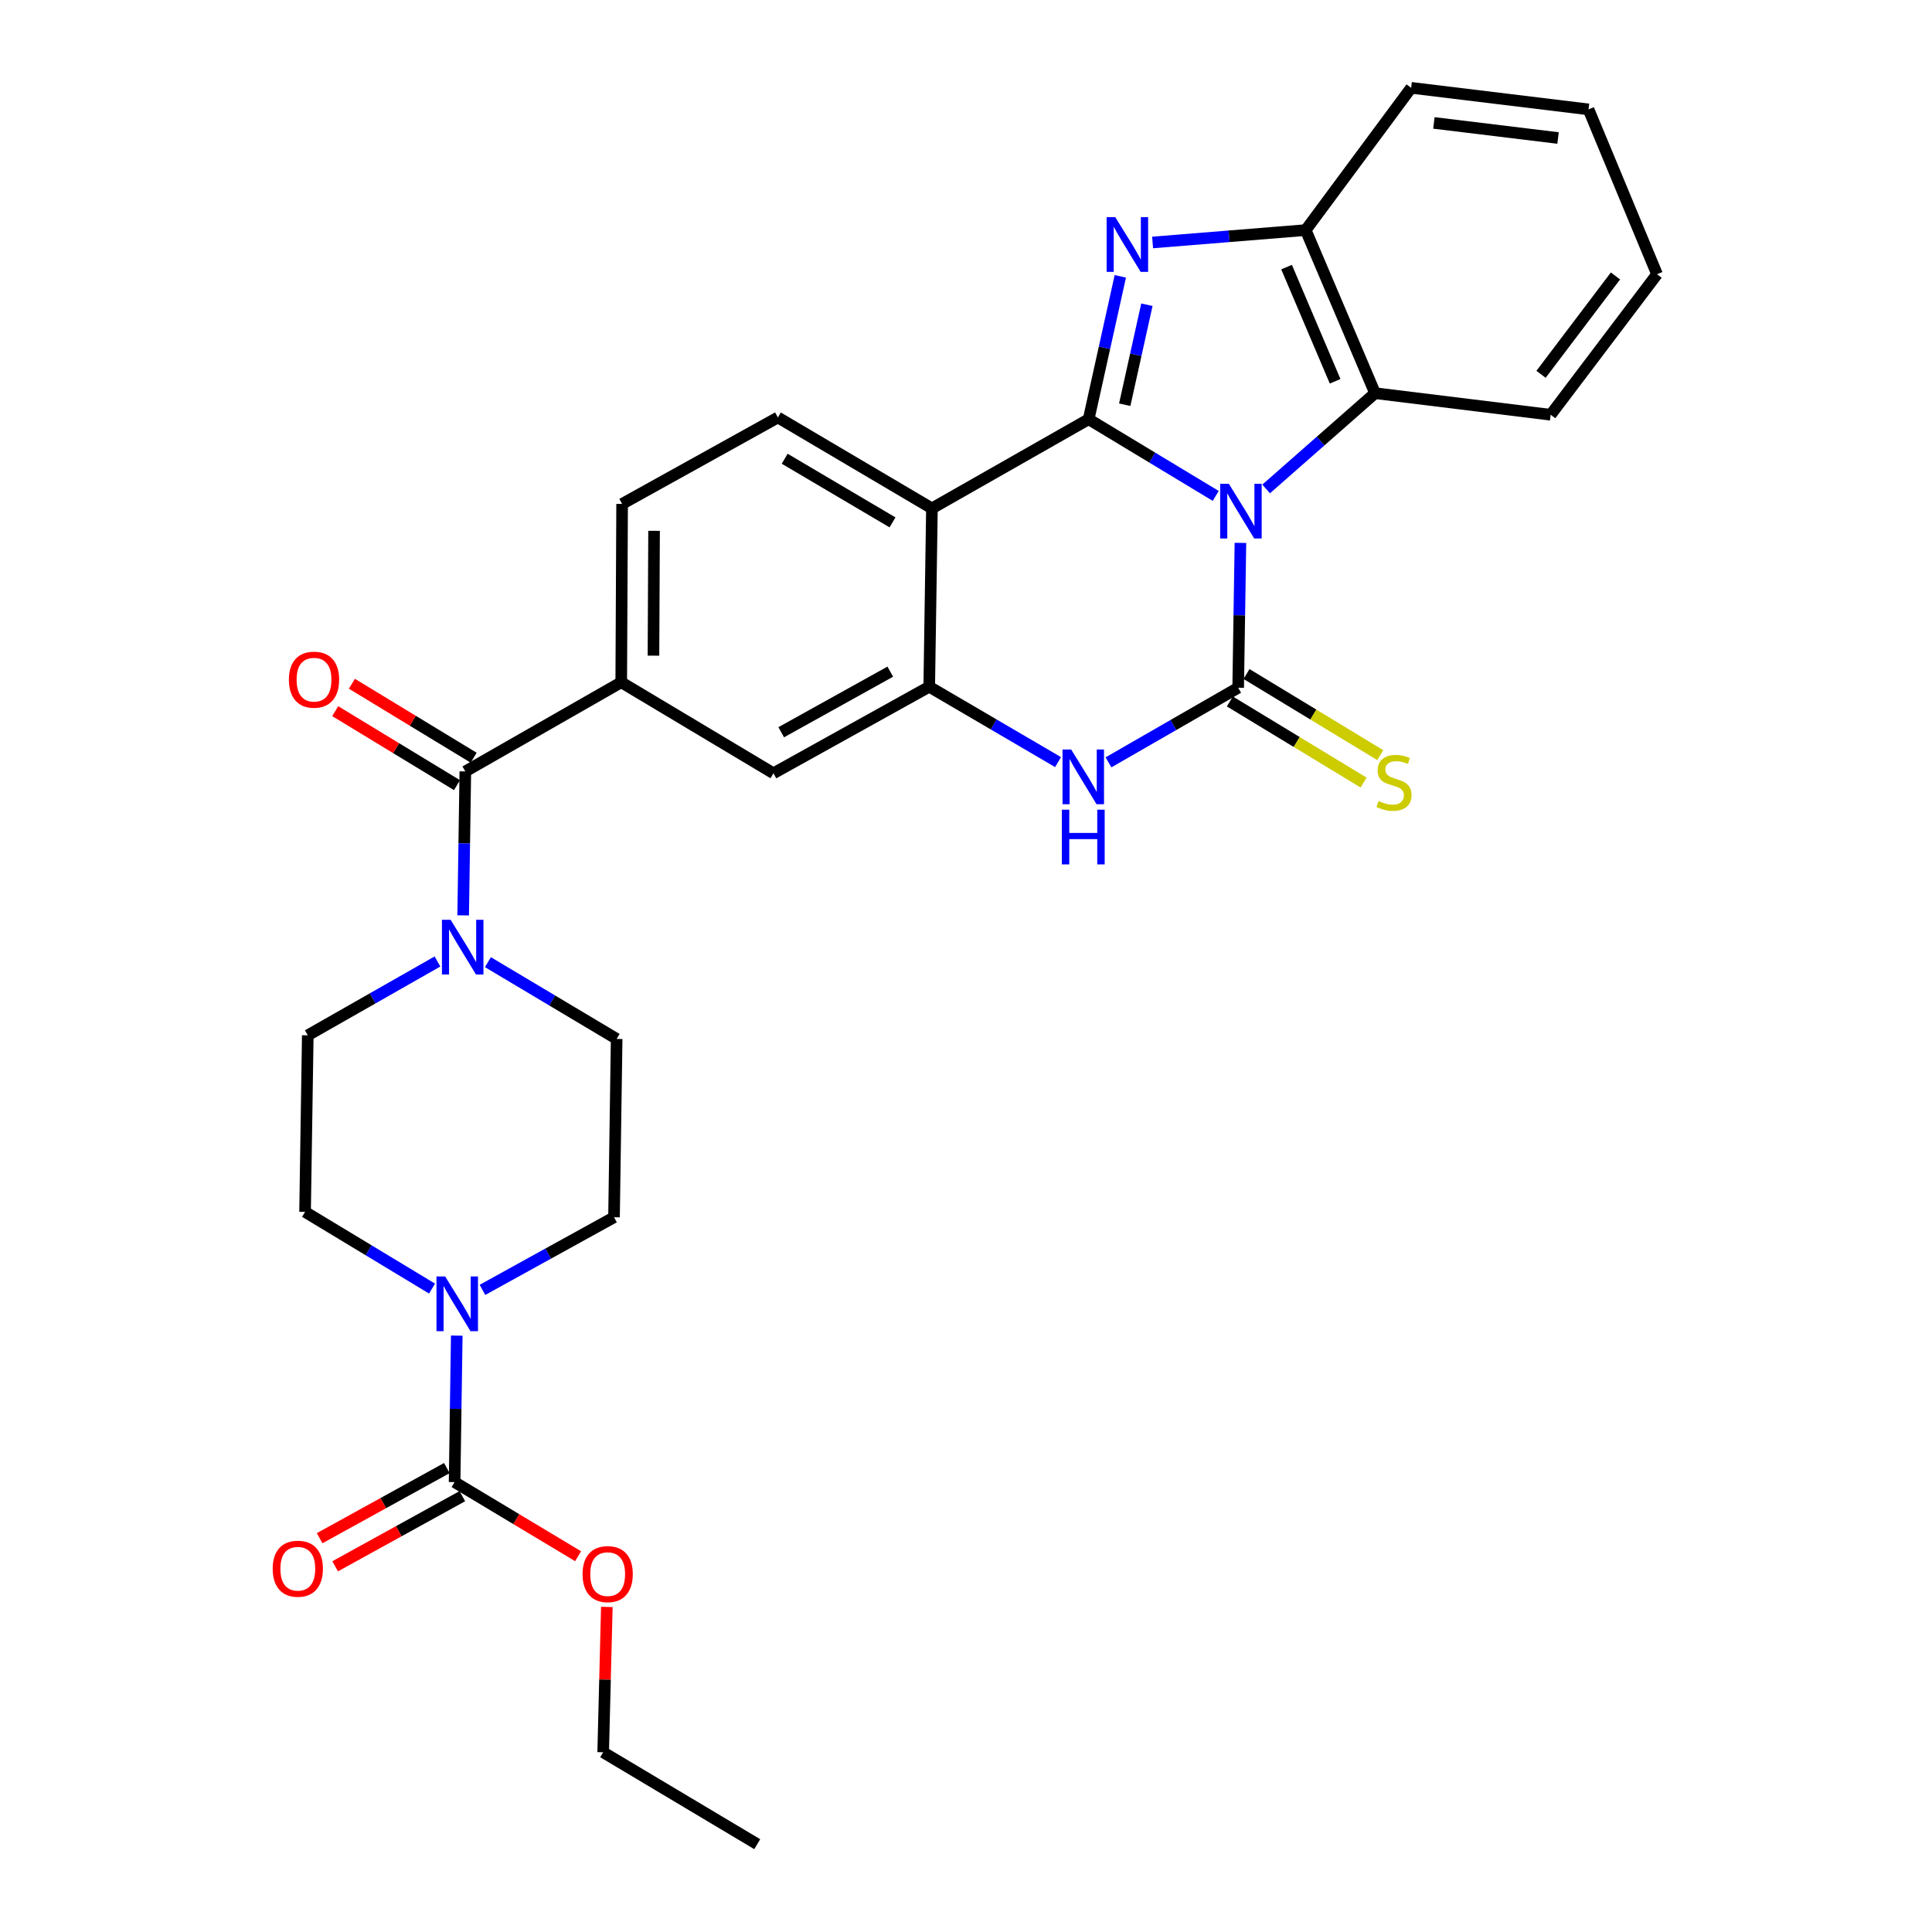 <?xml version='1.0' encoding='iso-8859-1'?>
<svg version='1.1' baseProfile='full'
              xmlns='http://www.w3.org/2000/svg'
                      xmlns:rdkit='http://www.rdkit.org/xml'
                      xmlns:xlink='http://www.w3.org/1999/xlink'
                  xml:space='preserve'
width='1000px' height='1000px' viewBox='0 0 1000 1000'>
<!-- END OF HEADER -->
<rect style='opacity:1.0;fill:#FFFFFF;stroke:none' width='1000' height='1000' x='0' y='0'> </rect>
<path class='bond-0' d='M 629.258,256.685 L 596.37,236.835' style='fill:none;fill-rule:evenodd;stroke:#0000FF;stroke-width:6px;stroke-linecap:butt;stroke-linejoin:miter;stroke-opacity:1' />
<path class='bond-0' d='M 596.37,236.835 L 563.483,216.985' style='fill:none;fill-rule:evenodd;stroke:#000000;stroke-width:6px;stroke-linecap:butt;stroke-linejoin:miter;stroke-opacity:1' />
<path class='bond-1' d='M 642.044,281.001 L 641.461,318.485' style='fill:none;fill-rule:evenodd;stroke:#0000FF;stroke-width:6px;stroke-linecap:butt;stroke-linejoin:miter;stroke-opacity:1' />
<path class='bond-1' d='M 641.461,318.485 L 640.878,355.969' style='fill:none;fill-rule:evenodd;stroke:#000000;stroke-width:6px;stroke-linecap:butt;stroke-linejoin:miter;stroke-opacity:1' />
<path class='bond-6' d='M 655.351,253.081 L 683.541,228.297' style='fill:none;fill-rule:evenodd;stroke:#0000FF;stroke-width:6px;stroke-linecap:butt;stroke-linejoin:miter;stroke-opacity:1' />
<path class='bond-6' d='M 683.541,228.297 L 711.731,203.512' style='fill:none;fill-rule:evenodd;stroke:#000000;stroke-width:6px;stroke-linecap:butt;stroke-linejoin:miter;stroke-opacity:1' />
<path class='bond-2' d='M 563.483,216.985 L 571.679,180.01' style='fill:none;fill-rule:evenodd;stroke:#000000;stroke-width:6px;stroke-linecap:butt;stroke-linejoin:miter;stroke-opacity:1' />
<path class='bond-2' d='M 571.679,180.01 L 579.874,143.035' style='fill:none;fill-rule:evenodd;stroke:#0000FF;stroke-width:6px;stroke-linecap:butt;stroke-linejoin:miter;stroke-opacity:1' />
<path class='bond-2' d='M 582.158,209.487 L 587.895,183.605' style='fill:none;fill-rule:evenodd;stroke:#000000;stroke-width:6px;stroke-linecap:butt;stroke-linejoin:miter;stroke-opacity:1' />
<path class='bond-2' d='M 587.895,183.605 L 593.632,157.722' style='fill:none;fill-rule:evenodd;stroke:#0000FF;stroke-width:6px;stroke-linecap:butt;stroke-linejoin:miter;stroke-opacity:1' />
<path class='bond-3' d='M 563.483,216.985 L 482.368,263.144' style='fill:none;fill-rule:evenodd;stroke:#000000;stroke-width:6px;stroke-linecap:butt;stroke-linejoin:miter;stroke-opacity:1' />
<path class='bond-4' d='M 640.878,355.969 L 607.313,375.28' style='fill:none;fill-rule:evenodd;stroke:#000000;stroke-width:6px;stroke-linecap:butt;stroke-linejoin:miter;stroke-opacity:1' />
<path class='bond-4' d='M 607.313,375.28 L 573.749,394.59' style='fill:none;fill-rule:evenodd;stroke:#0000FF;stroke-width:6px;stroke-linecap:butt;stroke-linejoin:miter;stroke-opacity:1' />
<path class='bond-15' d='M 636.571,363.07 L 671.179,384.06' style='fill:none;fill-rule:evenodd;stroke:#000000;stroke-width:6px;stroke-linecap:butt;stroke-linejoin:miter;stroke-opacity:1' />
<path class='bond-15' d='M 671.179,384.06 L 705.786,405.05' style='fill:none;fill-rule:evenodd;stroke:#CCCC00;stroke-width:6px;stroke-linecap:butt;stroke-linejoin:miter;stroke-opacity:1' />
<path class='bond-15' d='M 645.185,348.868 L 679.793,369.858' style='fill:none;fill-rule:evenodd;stroke:#000000;stroke-width:6px;stroke-linecap:butt;stroke-linejoin:miter;stroke-opacity:1' />
<path class='bond-15' d='M 679.793,369.858 L 714.4,390.848' style='fill:none;fill-rule:evenodd;stroke:#CCCC00;stroke-width:6px;stroke-linecap:butt;stroke-linejoin:miter;stroke-opacity:1' />
<path class='bond-30' d='M 596.581,125.504 L 636.203,122.299' style='fill:none;fill-rule:evenodd;stroke:#0000FF;stroke-width:6px;stroke-linecap:butt;stroke-linejoin:miter;stroke-opacity:1' />
<path class='bond-30' d='M 636.203,122.299 L 675.825,119.094' style='fill:none;fill-rule:evenodd;stroke:#000000;stroke-width:6px;stroke-linecap:butt;stroke-linejoin:miter;stroke-opacity:1' />
<path class='bond-14' d='M 482.368,263.144 L 402.638,216.081' style='fill:none;fill-rule:evenodd;stroke:#000000;stroke-width:6px;stroke-linecap:butt;stroke-linejoin:miter;stroke-opacity:1' />
<path class='bond-14' d='M 461.965,270.389 L 406.154,237.445' style='fill:none;fill-rule:evenodd;stroke:#000000;stroke-width:6px;stroke-linecap:butt;stroke-linejoin:miter;stroke-opacity:1' />
<path class='bond-31' d='M 482.368,263.144 L 480.966,355.452' style='fill:none;fill-rule:evenodd;stroke:#000000;stroke-width:6px;stroke-linecap:butt;stroke-linejoin:miter;stroke-opacity:1' />
<path class='bond-5' d='M 547.647,394.465 L 514.306,374.958' style='fill:none;fill-rule:evenodd;stroke:#0000FF;stroke-width:6px;stroke-linecap:butt;stroke-linejoin:miter;stroke-opacity:1' />
<path class='bond-5' d='M 514.306,374.958 L 480.966,355.452' style='fill:none;fill-rule:evenodd;stroke:#000000;stroke-width:6px;stroke-linecap:butt;stroke-linejoin:miter;stroke-opacity:1' />
<path class='bond-13' d='M 480.966,355.452 L 400.331,400.245' style='fill:none;fill-rule:evenodd;stroke:#000000;stroke-width:6px;stroke-linecap:butt;stroke-linejoin:miter;stroke-opacity:1' />
<path class='bond-13' d='M 460.804,347.65 L 404.36,379.006' style='fill:none;fill-rule:evenodd;stroke:#000000;stroke-width:6px;stroke-linecap:butt;stroke-linejoin:miter;stroke-opacity:1' />
<path class='bond-8' d='M 711.731,203.512 L 675.825,119.094' style='fill:none;fill-rule:evenodd;stroke:#000000;stroke-width:6px;stroke-linecap:butt;stroke-linejoin:miter;stroke-opacity:1' />
<path class='bond-8' d='M 691.06,197.351 L 665.926,138.258' style='fill:none;fill-rule:evenodd;stroke:#000000;stroke-width:6px;stroke-linecap:butt;stroke-linejoin:miter;stroke-opacity:1' />
<path class='bond-24' d='M 711.731,203.512 L 802.627,214.678' style='fill:none;fill-rule:evenodd;stroke:#000000;stroke-width:6px;stroke-linecap:butt;stroke-linejoin:miter;stroke-opacity:1' />
<path class='bond-7' d='M 240.852,399.294 L 321.551,353.136' style='fill:none;fill-rule:evenodd;stroke:#000000;stroke-width:6px;stroke-linecap:butt;stroke-linejoin:miter;stroke-opacity:1' />
<path class='bond-9' d='M 240.852,399.294 L 240.293,436.544' style='fill:none;fill-rule:evenodd;stroke:#000000;stroke-width:6px;stroke-linecap:butt;stroke-linejoin:miter;stroke-opacity:1' />
<path class='bond-9' d='M 240.293,436.544 L 239.733,473.794' style='fill:none;fill-rule:evenodd;stroke:#0000FF;stroke-width:6px;stroke-linecap:butt;stroke-linejoin:miter;stroke-opacity:1' />
<path class='bond-21' d='M 245.164,392.196 L 213.651,373.051' style='fill:none;fill-rule:evenodd;stroke:#000000;stroke-width:6px;stroke-linecap:butt;stroke-linejoin:miter;stroke-opacity:1' />
<path class='bond-21' d='M 213.651,373.051 L 182.137,353.906' style='fill:none;fill-rule:evenodd;stroke:#FF0000;stroke-width:6px;stroke-linecap:butt;stroke-linejoin:miter;stroke-opacity:1' />
<path class='bond-21' d='M 236.54,406.392 L 205.026,387.247' style='fill:none;fill-rule:evenodd;stroke:#000000;stroke-width:6px;stroke-linecap:butt;stroke-linejoin:miter;stroke-opacity:1' />
<path class='bond-21' d='M 205.026,387.247 L 173.513,368.102' style='fill:none;fill-rule:evenodd;stroke:#FF0000;stroke-width:6px;stroke-linecap:butt;stroke-linejoin:miter;stroke-opacity:1' />
<path class='bond-25' d='M 675.825,119.094 L 730.409,45.455' style='fill:none;fill-rule:evenodd;stroke:#000000;stroke-width:6px;stroke-linecap:butt;stroke-linejoin:miter;stroke-opacity:1' />
<path class='bond-19' d='M 252.546,498.014 L 285.863,517.878' style='fill:none;fill-rule:evenodd;stroke:#0000FF;stroke-width:6px;stroke-linecap:butt;stroke-linejoin:miter;stroke-opacity:1' />
<path class='bond-19' d='M 285.863,517.878 L 319.18,537.743' style='fill:none;fill-rule:evenodd;stroke:#000000;stroke-width:6px;stroke-linecap:butt;stroke-linejoin:miter;stroke-opacity:1' />
<path class='bond-20' d='M 226.44,497.656 L 192.872,516.767' style='fill:none;fill-rule:evenodd;stroke:#0000FF;stroke-width:6px;stroke-linecap:butt;stroke-linejoin:miter;stroke-opacity:1' />
<path class='bond-20' d='M 192.872,516.767 L 159.304,535.879' style='fill:none;fill-rule:evenodd;stroke:#000000;stroke-width:6px;stroke-linecap:butt;stroke-linejoin:miter;stroke-opacity:1' />
<path class='bond-10' d='M 223.622,666.967 L 190.762,647.12' style='fill:none;fill-rule:evenodd;stroke:#0000FF;stroke-width:6px;stroke-linecap:butt;stroke-linejoin:miter;stroke-opacity:1' />
<path class='bond-10' d='M 190.762,647.12 L 157.901,627.273' style='fill:none;fill-rule:evenodd;stroke:#000000;stroke-width:6px;stroke-linecap:butt;stroke-linejoin:miter;stroke-opacity:1' />
<path class='bond-11' d='M 236.419,691.311 L 235.858,729.227' style='fill:none;fill-rule:evenodd;stroke:#0000FF;stroke-width:6px;stroke-linecap:butt;stroke-linejoin:miter;stroke-opacity:1' />
<path class='bond-11' d='M 235.858,729.227 L 235.297,767.142' style='fill:none;fill-rule:evenodd;stroke:#000000;stroke-width:6px;stroke-linecap:butt;stroke-linejoin:miter;stroke-opacity:1' />
<path class='bond-34' d='M 249.72,667.638 L 283.767,648.849' style='fill:none;fill-rule:evenodd;stroke:#0000FF;stroke-width:6px;stroke-linecap:butt;stroke-linejoin:miter;stroke-opacity:1' />
<path class='bond-34' d='M 283.767,648.849 L 317.814,630.06' style='fill:none;fill-rule:evenodd;stroke:#000000;stroke-width:6px;stroke-linecap:butt;stroke-linejoin:miter;stroke-opacity:1' />
<path class='bond-22' d='M 231.287,759.87 L 198.369,778.02' style='fill:none;fill-rule:evenodd;stroke:#000000;stroke-width:6px;stroke-linecap:butt;stroke-linejoin:miter;stroke-opacity:1' />
<path class='bond-22' d='M 198.369,778.02 L 165.452,796.171' style='fill:none;fill-rule:evenodd;stroke:#FF0000;stroke-width:6px;stroke-linecap:butt;stroke-linejoin:miter;stroke-opacity:1' />
<path class='bond-22' d='M 239.307,774.415 L 206.39,792.566' style='fill:none;fill-rule:evenodd;stroke:#000000;stroke-width:6px;stroke-linecap:butt;stroke-linejoin:miter;stroke-opacity:1' />
<path class='bond-22' d='M 206.39,792.566 L 173.473,810.716' style='fill:none;fill-rule:evenodd;stroke:#FF0000;stroke-width:6px;stroke-linecap:butt;stroke-linejoin:miter;stroke-opacity:1' />
<path class='bond-23' d='M 235.297,767.142 L 267.258,786.317' style='fill:none;fill-rule:evenodd;stroke:#000000;stroke-width:6px;stroke-linecap:butt;stroke-linejoin:miter;stroke-opacity:1' />
<path class='bond-23' d='M 267.258,786.317 L 299.219,805.491' style='fill:none;fill-rule:evenodd;stroke:#FF0000;stroke-width:6px;stroke-linecap:butt;stroke-linejoin:miter;stroke-opacity:1' />
<path class='bond-12' d='M 321.551,353.136 L 400.331,400.245' style='fill:none;fill-rule:evenodd;stroke:#000000;stroke-width:6px;stroke-linecap:butt;stroke-linejoin:miter;stroke-opacity:1' />
<path class='bond-33' d='M 321.551,353.136 L 322.004,260.828' style='fill:none;fill-rule:evenodd;stroke:#000000;stroke-width:6px;stroke-linecap:butt;stroke-linejoin:miter;stroke-opacity:1' />
<path class='bond-33' d='M 338.229,339.371 L 338.546,274.755' style='fill:none;fill-rule:evenodd;stroke:#000000;stroke-width:6px;stroke-linecap:butt;stroke-linejoin:miter;stroke-opacity:1' />
<path class='bond-16' d='M 402.638,216.081 L 322.004,260.828' style='fill:none;fill-rule:evenodd;stroke:#000000;stroke-width:6px;stroke-linecap:butt;stroke-linejoin:miter;stroke-opacity:1' />
<path class='bond-17' d='M 317.814,630.06 L 319.18,537.743' style='fill:none;fill-rule:evenodd;stroke:#000000;stroke-width:6px;stroke-linecap:butt;stroke-linejoin:miter;stroke-opacity:1' />
<path class='bond-18' d='M 157.901,627.273 L 159.304,535.879' style='fill:none;fill-rule:evenodd;stroke:#000000;stroke-width:6px;stroke-linecap:butt;stroke-linejoin:miter;stroke-opacity:1' />
<path class='bond-26' d='M 314.099,831.744 L 313.151,869.36' style='fill:none;fill-rule:evenodd;stroke:#FF0000;stroke-width:6px;stroke-linecap:butt;stroke-linejoin:miter;stroke-opacity:1' />
<path class='bond-26' d='M 313.151,869.36 L 312.203,906.975' style='fill:none;fill-rule:evenodd;stroke:#000000;stroke-width:6px;stroke-linecap:butt;stroke-linejoin:miter;stroke-opacity:1' />
<path class='bond-27' d='M 802.627,214.678 L 857.673,141.943' style='fill:none;fill-rule:evenodd;stroke:#000000;stroke-width:6px;stroke-linecap:butt;stroke-linejoin:miter;stroke-opacity:1' />
<path class='bond-27' d='M 797.639,193.744 L 836.171,142.829' style='fill:none;fill-rule:evenodd;stroke:#000000;stroke-width:6px;stroke-linecap:butt;stroke-linejoin:miter;stroke-opacity:1' />
<path class='bond-32' d='M 730.409,45.455 L 822.219,56.62' style='fill:none;fill-rule:evenodd;stroke:#000000;stroke-width:6px;stroke-linecap:butt;stroke-linejoin:miter;stroke-opacity:1' />
<path class='bond-32' d='M 742.175,63.618 L 806.442,71.434' style='fill:none;fill-rule:evenodd;stroke:#000000;stroke-width:6px;stroke-linecap:butt;stroke-linejoin:miter;stroke-opacity:1' />
<path class='bond-29' d='M 312.203,906.975 L 391.943,954.545' style='fill:none;fill-rule:evenodd;stroke:#000000;stroke-width:6px;stroke-linecap:butt;stroke-linejoin:miter;stroke-opacity:1' />
<path class='bond-28' d='M 857.673,141.943 L 822.219,56.62' style='fill:none;fill-rule:evenodd;stroke:#000000;stroke-width:6px;stroke-linecap:butt;stroke-linejoin:miter;stroke-opacity:1' />
<path  class='atom-0' d='M 636.039 250.396
L 645.319 265.396
Q 646.239 266.876, 647.719 269.556
Q 649.199 272.236, 649.279 272.396
L 649.279 250.396
L 653.039 250.396
L 653.039 278.716
L 649.159 278.716
L 639.199 262.316
Q 638.039 260.396, 636.799 258.196
Q 635.599 255.996, 635.239 255.316
L 635.239 278.716
L 631.559 278.716
L 631.559 250.396
L 636.039 250.396
' fill='#0000FF'/>
<path  class='atom-3' d='M 577.266 112.4
L 586.546 127.4
Q 587.466 128.88, 588.946 131.56
Q 590.426 134.24, 590.506 134.4
L 590.506 112.4
L 594.266 112.4
L 594.266 140.72
L 590.386 140.72
L 580.426 124.32
Q 579.266 122.4, 578.026 120.2
Q 576.826 118, 576.466 117.32
L 576.466 140.72
L 572.786 140.72
L 572.786 112.4
L 577.266 112.4
' fill='#0000FF'/>
<path  class='atom-5' d='M 554.436 387.94
L 563.716 402.94
Q 564.636 404.42, 566.116 407.1
Q 567.596 409.78, 567.676 409.94
L 567.676 387.94
L 571.436 387.94
L 571.436 416.26
L 567.556 416.26
L 557.596 399.86
Q 556.436 397.94, 555.196 395.74
Q 553.996 393.54, 553.636 392.86
L 553.636 416.26
L 549.956 416.26
L 549.956 387.94
L 554.436 387.94
' fill='#0000FF'/>
<path  class='atom-5' d='M 549.616 419.092
L 553.456 419.092
L 553.456 431.132
L 567.936 431.132
L 567.936 419.092
L 571.776 419.092
L 571.776 447.412
L 567.936 447.412
L 567.936 434.332
L 553.456 434.332
L 553.456 447.412
L 549.616 447.412
L 549.616 419.092
' fill='#0000FF'/>
<path  class='atom-10' d='M 233.226 476.068
L 242.506 491.068
Q 243.426 492.548, 244.906 495.228
Q 246.386 497.908, 246.466 498.068
L 246.466 476.068
L 250.226 476.068
L 250.226 504.388
L 246.346 504.388
L 236.386 487.988
Q 235.226 486.068, 233.986 483.868
Q 232.786 481.668, 232.426 480.988
L 232.426 504.388
L 228.746 504.388
L 228.746 476.068
L 233.226 476.068
' fill='#0000FF'/>
<path  class='atom-11' d='M 230.403 660.684
L 239.683 675.684
Q 240.603 677.164, 242.083 679.844
Q 243.563 682.524, 243.643 682.684
L 243.643 660.684
L 247.403 660.684
L 247.403 689.004
L 243.523 689.004
L 233.563 672.604
Q 232.403 670.684, 231.163 668.484
Q 229.963 666.284, 229.603 665.604
L 229.603 689.004
L 225.923 689.004
L 225.923 660.684
L 230.403 660.684
' fill='#0000FF'/>
<path  class='atom-16' d='M 713.531 414.607
Q 713.851 414.727, 715.171 415.287
Q 716.491 415.847, 717.931 416.207
Q 719.411 416.527, 720.851 416.527
Q 723.531 416.527, 725.091 415.247
Q 726.651 413.927, 726.651 411.647
Q 726.651 410.087, 725.851 409.127
Q 725.091 408.167, 723.891 407.647
Q 722.691 407.127, 720.691 406.527
Q 718.171 405.767, 716.651 405.047
Q 715.171 404.327, 714.091 402.807
Q 713.051 401.287, 713.051 398.727
Q 713.051 395.167, 715.451 392.967
Q 717.891 390.767, 722.691 390.767
Q 725.971 390.767, 729.691 392.327
L 728.771 395.407
Q 725.371 394.007, 722.811 394.007
Q 720.051 394.007, 718.531 395.167
Q 717.011 396.287, 717.051 398.247
Q 717.051 399.767, 717.811 400.687
Q 718.611 401.607, 719.731 402.127
Q 720.891 402.647, 722.811 403.247
Q 725.371 404.047, 726.891 404.847
Q 728.411 405.647, 729.491 407.287
Q 730.611 408.887, 730.611 411.647
Q 730.611 415.567, 727.971 417.687
Q 725.371 419.767, 721.011 419.767
Q 718.491 419.767, 716.571 419.207
Q 714.691 418.687, 712.451 417.767
L 713.531 414.607
' fill='#CCCC00'/>
<path  class='atom-22' d='M 149.534 351.795
Q 149.534 344.995, 152.894 341.195
Q 156.254 337.395, 162.534 337.395
Q 168.814 337.395, 172.174 341.195
Q 175.534 344.995, 175.534 351.795
Q 175.534 358.675, 172.134 362.595
Q 168.734 366.475, 162.534 366.475
Q 156.294 366.475, 152.894 362.595
Q 149.534 358.715, 149.534 351.795
M 162.534 363.275
Q 166.854 363.275, 169.174 360.395
Q 171.534 357.475, 171.534 351.795
Q 171.534 346.235, 169.174 343.435
Q 166.854 340.595, 162.534 340.595
Q 158.214 340.595, 155.854 343.395
Q 153.534 346.195, 153.534 351.795
Q 153.534 357.515, 155.854 360.395
Q 158.214 363.275, 162.534 363.275
' fill='#FF0000'/>
<path  class='atom-23' d='M 141.146 811.969
Q 141.146 805.169, 144.506 801.369
Q 147.866 797.569, 154.146 797.569
Q 160.426 797.569, 163.786 801.369
Q 167.146 805.169, 167.146 811.969
Q 167.146 818.849, 163.746 822.769
Q 160.346 826.649, 154.146 826.649
Q 147.906 826.649, 144.506 822.769
Q 141.146 818.889, 141.146 811.969
M 154.146 823.449
Q 158.466 823.449, 160.786 820.569
Q 163.146 817.649, 163.146 811.969
Q 163.146 806.409, 160.786 803.609
Q 158.466 800.769, 154.146 800.769
Q 149.826 800.769, 147.466 803.569
Q 145.146 806.369, 145.146 811.969
Q 145.146 817.689, 147.466 820.569
Q 149.826 823.449, 154.146 823.449
' fill='#FF0000'/>
<path  class='atom-24' d='M 301.529 814.756
Q 301.529 807.956, 304.889 804.156
Q 308.249 800.356, 314.529 800.356
Q 320.809 800.356, 324.169 804.156
Q 327.529 807.956, 327.529 814.756
Q 327.529 821.636, 324.129 825.556
Q 320.729 829.436, 314.529 829.436
Q 308.289 829.436, 304.889 825.556
Q 301.529 821.676, 301.529 814.756
M 314.529 826.236
Q 318.849 826.236, 321.169 823.356
Q 323.529 820.436, 323.529 814.756
Q 323.529 809.196, 321.169 806.396
Q 318.849 803.556, 314.529 803.556
Q 310.209 803.556, 307.849 806.356
Q 305.529 809.156, 305.529 814.756
Q 305.529 820.476, 307.849 823.356
Q 310.209 826.236, 314.529 826.236
' fill='#FF0000'/>
</svg>
